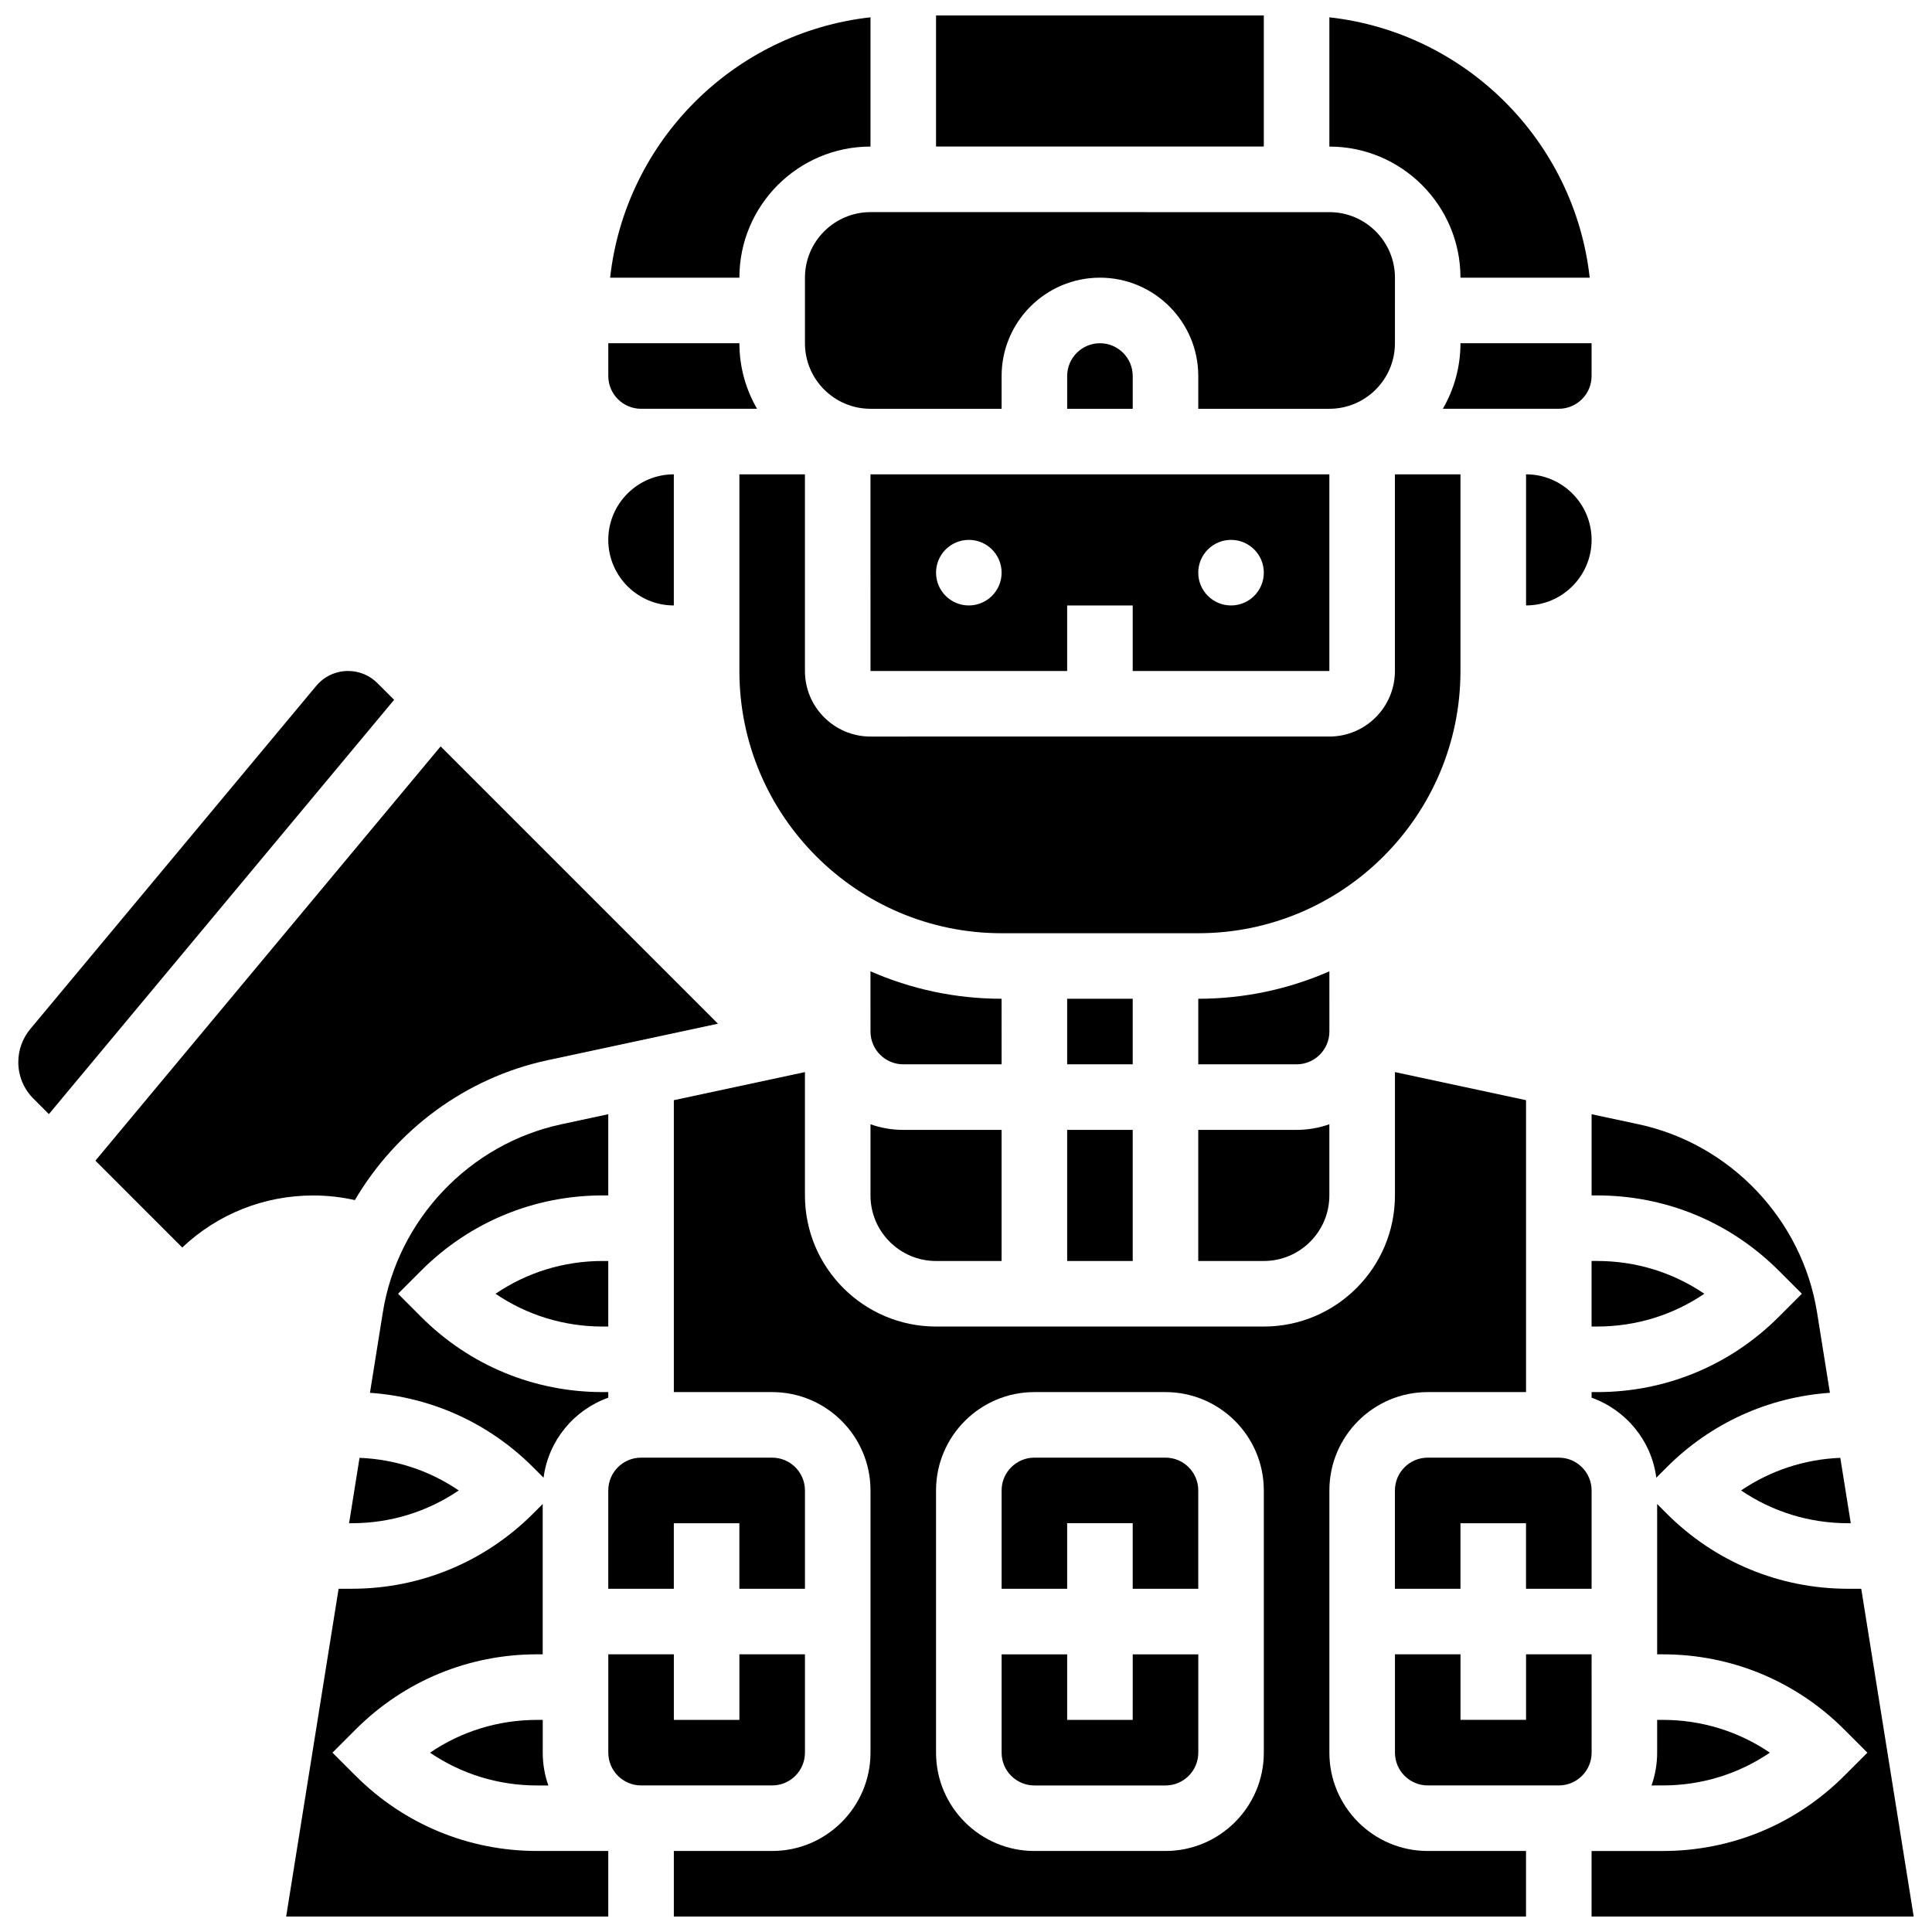 <?xml version="1.0" encoding="UTF-8"?>
<!-- Uploaded to: ICON Repo, www.svgrepo.com, Generator: ICON Repo Mixer Tools -->
<svg width="800px" height="800px" version="1.1" viewBox="144 144 512 512" xmlns="http://www.w3.org/2000/svg">
 <defs>
  <clipPath id="g">
   <path d="m496 148.09h70v69.906h-70z"/>
  </clipPath>
  <clipPath id="f">
   <path d="m305 148.09h70v69.906h-70z"/>
  </clipPath>
  <clipPath id="e">
   <path d="m219 542h87v109.9h-87z"/>
  </clipPath>
  <clipPath id="d">
   <path d="m565 542h86.902v109.9h-86.902z"/>
  </clipPath>
  <clipPath id="c">
   <path d="m322 428h227v223.9h-227z"/>
  </clipPath>
  <clipPath id="b">
   <path d="m392 148.09h87v34.906h-87z"/>
  </clipPath>
  <clipPath id="a">
   <path d="m148.09 321h100.91v119h-100.91z"/>
  </clipPath>
 </defs>
 <path d="m374.69 441.94v18.867c0 9.578 7.793 17.371 17.371 17.371h17.371v-34.746h-26.059c-3.043 0-5.965-0.527-8.684-1.492z"/>
 <path d="m409.43 408.68c-12.352 0-24.098-2.609-34.746-7.273l0.004 15.961c0 4.789 3.898 8.688 8.688 8.688h26.059z"/>
 <path d="m426.81 443.43h17.371v34.746h-17.371z"/>
 <path d="m426.81 408.68h17.371v17.371h-17.371z"/>
 <path d="m531.04 321.82v-52.117h-17.371v52.117c0 9.578-7.793 17.371-17.371 17.371l-121.61 0.004c-9.578 0-17.371-7.793-17.371-17.371v-52.117h-17.371v52.117c0 38.316 31.172 69.492 69.492 69.492h52.117c38.312-0.004 69.484-31.176 69.484-69.496z"/>
 <path d="m374.69 321.82h52.117v-17.371h17.371v17.371h52.117v-52.117h-121.61zm95.547-34.746c4.797 0 8.688 3.891 8.688 8.688s-3.891 8.688-8.688 8.688-8.688-3.891-8.688-8.688c0.004-4.797 3.891-8.688 8.688-8.688zm-69.488 0c4.797 0 8.688 3.891 8.688 8.688s-3.891 8.688-8.688 8.688-8.688-3.891-8.688-8.688 3.891-8.688 8.688-8.688z"/>
 <g clip-path="url(#g)">
  <path d="m531.04 217.59h34.25c-4.016-36.18-32.816-64.98-68.992-69v34.254c19.156 0 34.742 15.586 34.742 34.746z"/>
 </g>
 <path d="m435.5 234.96c-4.789 0-8.688 3.898-8.688 8.688v8.688h17.371v-8.688c0-4.789-3.894-8.688-8.684-8.688z"/>
 <path d="m565.79 460.8h1.492c18.164 0 35.242 7.074 48.086 19.918l6.141 6.141-6.141 6.141c-12.848 12.844-29.922 19.918-48.086 19.918h-1.492v1.492c9.09 3.223 15.871 11.355 17.148 21.191l2.769-2.769c11.695-11.695 26.902-18.586 43.238-19.73l-3.41-21.312c-3.938-24.594-22.945-44.629-47.301-49.848l-12.445-2.66z"/>
 <path d="m584.65 617.16c10.27 0 20.074-3.035 28.383-8.688-8.309-5.648-18.113-8.688-28.383-8.688l-1.488 0.004v8.688c0 3.047-0.531 5.969-1.492 8.688z"/>
 <path d="m357.32 217.59v17.371c0 9.578 7.793 17.371 17.371 17.371h34.746v-8.688c0-14.371 11.691-26.059 26.059-26.059 14.371 0 26.059 11.691 26.059 26.059v8.688h34.746c9.578 0 17.371-7.793 17.371-17.371l0.004-17.371c0-9.578-7.793-17.371-17.371-17.371l-121.61-0.004c-9.582 0-17.375 7.793-17.375 17.375z"/>
 <path d="m633.79 547.67h0.684l-2.773-17.328c-9.508 0.383-18.551 3.375-26.297 8.641 8.316 5.648 18.117 8.688 28.387 8.688z"/>
 <path d="m461.55 443.43v34.746h17.371c9.578 0 17.371-7.793 17.371-17.371v-18.867c-2.719 0.965-5.641 1.492-8.688 1.492z"/>
 <path d="m565.79 565.04v-26.059c0-4.789-3.898-8.688-8.688-8.688h-34.746c-4.789 0-8.688 3.898-8.688 8.688v26.059h17.371v-17.371h17.371v17.371z"/>
 <path d="m526.37 252.33h30.73c4.789 0 8.688-3.898 8.688-8.688v-8.688h-34.746c0 6.328-1.707 12.258-4.672 17.375z"/>
 <path d="m496.3 401.41c-10.648 4.668-22.395 7.273-34.746 7.273v17.371h26.059c4.789 0 8.688-3.898 8.688-8.688z"/>
 <path d="m548.42 269.7v34.746c9.578 0 17.371-7.793 17.371-17.371 0-9.582-7.793-17.375-17.371-17.375z"/>
 <path d="m595.66 486.86c-8.309-5.648-18.113-8.688-28.383-8.688h-1.492v17.371h1.492c10.27 0 20.074-3.035 28.383-8.684z"/>
 <g clip-path="url(#f)">
  <path d="m374.69 182.84v-34.254c-36.18 4.019-64.98 32.82-69 69h34.254c0-19.16 15.586-34.746 34.746-34.746z"/>
 </g>
 <path d="m444.18 599.79h-17.371v-17.371h-17.371v26.059c0 4.789 3.898 8.688 8.688 8.688h34.746c4.789 0 8.688-3.898 8.688-8.688v-26.059h-17.371z"/>
 <g clip-path="url(#e)">
  <path d="m238.25 614.61-6.141-6.141 6.141-6.141c12.844-12.848 29.922-19.918 48.086-19.918h1.488v-39.836l-2.543 2.543c-12.844 12.844-29.918 19.918-48.082 19.918h-3.465l-13.898 86.863h85.363v-17.371h-18.863c-18.164 0-35.242-7.074-48.086-19.918z"/>
 </g>
 <path d="m357.32 608.47v-26.059h-17.371v17.371h-17.371v-17.371h-17.371v26.059c0 4.789 3.898 8.688 8.688 8.688h34.746c4.785-0.004 8.68-3.898 8.68-8.688z"/>
 <path d="m275.32 486.86c8.309 5.648 18.113 8.688 28.383 8.688l1.492-0.004v-17.371h-1.492c-10.27 0-20.07 3.035-28.383 8.688z"/>
 <path d="m452.87 530.29h-34.746c-4.789 0-8.688 3.898-8.688 8.688v26.059h17.371v-17.371h17.371v17.371h17.371v-26.059c0.008-4.789-3.891-8.688-8.68-8.688z"/>
 <g clip-path="url(#d)">
  <path d="m637.25 565.04h-3.465c-18.164 0-35.242-7.074-48.082-19.918l-2.543-2.543v39.836h1.492c18.164 0 35.242 7.074 48.086 19.918l6.141 6.141-6.141 6.141c-12.848 12.844-29.926 19.918-48.09 19.918h-18.863v17.371h85.363z"/>
 </g>
 <path d="m236.51 547.67h0.684c10.27 0 20.074-3.035 28.383-8.688-7.746-5.266-16.789-8.258-26.297-8.641z"/>
 <path d="m565.79 582.41h-17.371v17.371h-17.371v-17.371h-17.371v26.059c0 4.789 3.898 8.688 8.688 8.688h34.746c4.789 0 8.688-3.898 8.688-8.688z"/>
 <g clip-path="url(#c)">
  <path d="m496.3 608.47v-69.492c0-14.367 11.691-26.059 26.059-26.059h26.059v-77.359l-34.746-7.445v32.688c0 19.16-15.586 34.746-34.746 34.746h-86.863c-19.16 0-34.746-15.586-34.746-34.746v-32.688l-34.746 7.445v77.359h26.059c14.371 0 26.059 11.691 26.059 26.059v69.492c0 14.367-11.691 26.059-26.059 26.059h-26.059v17.371h225.84v-17.371h-26.059c-14.367 0-26.055-11.691-26.055-26.059zm-17.375 0c0 14.367-11.691 26.059-26.059 26.059h-34.746c-14.371 0-26.059-11.691-26.059-26.059v-69.492c0-14.367 11.691-26.059 26.059-26.059h34.746c14.371 0 26.059 11.691 26.059 26.059z"/>
 </g>
 <path d="m313.89 252.33h30.734c-2.969-5.117-4.676-11.047-4.676-17.375h-34.746v8.688c0 4.789 3.894 8.688 8.688 8.688z"/>
 <g clip-path="url(#b)">
  <path d="m392.06 148.09h86.863v34.746h-86.863z"/>
 </g>
 <path d="m305.2 514.41v-1.492h-1.492c-18.164 0-35.242-7.074-48.086-19.918l-6.137-6.141 6.141-6.141c12.844-12.844 29.918-19.918 48.082-19.918h1.492v-21.52l-12.445 2.668c-24.355 5.219-43.363 25.254-47.301 49.848l-3.41 21.312c16.34 1.145 31.547 8.035 43.238 19.73l2.769 2.769c1.277-9.844 8.059-17.973 17.148-21.199z"/>
 <path d="m322.57 304.45v-34.746c-9.578 0-17.371 7.793-17.371 17.371 0 9.582 7.793 17.375 17.371 17.375z"/>
 <path d="m238.05 462.03c10.934-18.586 29.34-32.41 51.062-37.062l45.152-9.676-73.492-73.492-91.488 109.79 23.008 23.012c9.43-8.906 21.703-13.789 34.727-13.789 3.734 0 7.422 0.418 11.031 1.223z"/>
 <path d="m286.34 599.79c-10.27 0-20.074 3.035-28.383 8.688 8.309 5.648 18.113 8.688 28.383 8.688h2.984c-0.965-2.719-1.492-5.641-1.492-8.688v-8.688z"/>
 <g clip-path="url(#a)">
  <path d="m244.02 325.04c-2.074-2.078-4.836-3.223-7.773-3.223-3.273 0-6.352 1.441-8.449 3.957l-75.773 90.93c-2.047 2.457-3.176 5.57-3.176 8.766 0 3.656 1.426 7.094 4.012 9.684l4.094 4.094 91.488-109.79z"/>
 </g>
 <path d="m357.32 565.04v-26.059c0-4.789-3.898-8.688-8.688-8.688h-34.746c-4.789 0-8.688 3.898-8.688 8.688v26.059h17.371v-17.371h17.371v17.371z"/>
</svg>